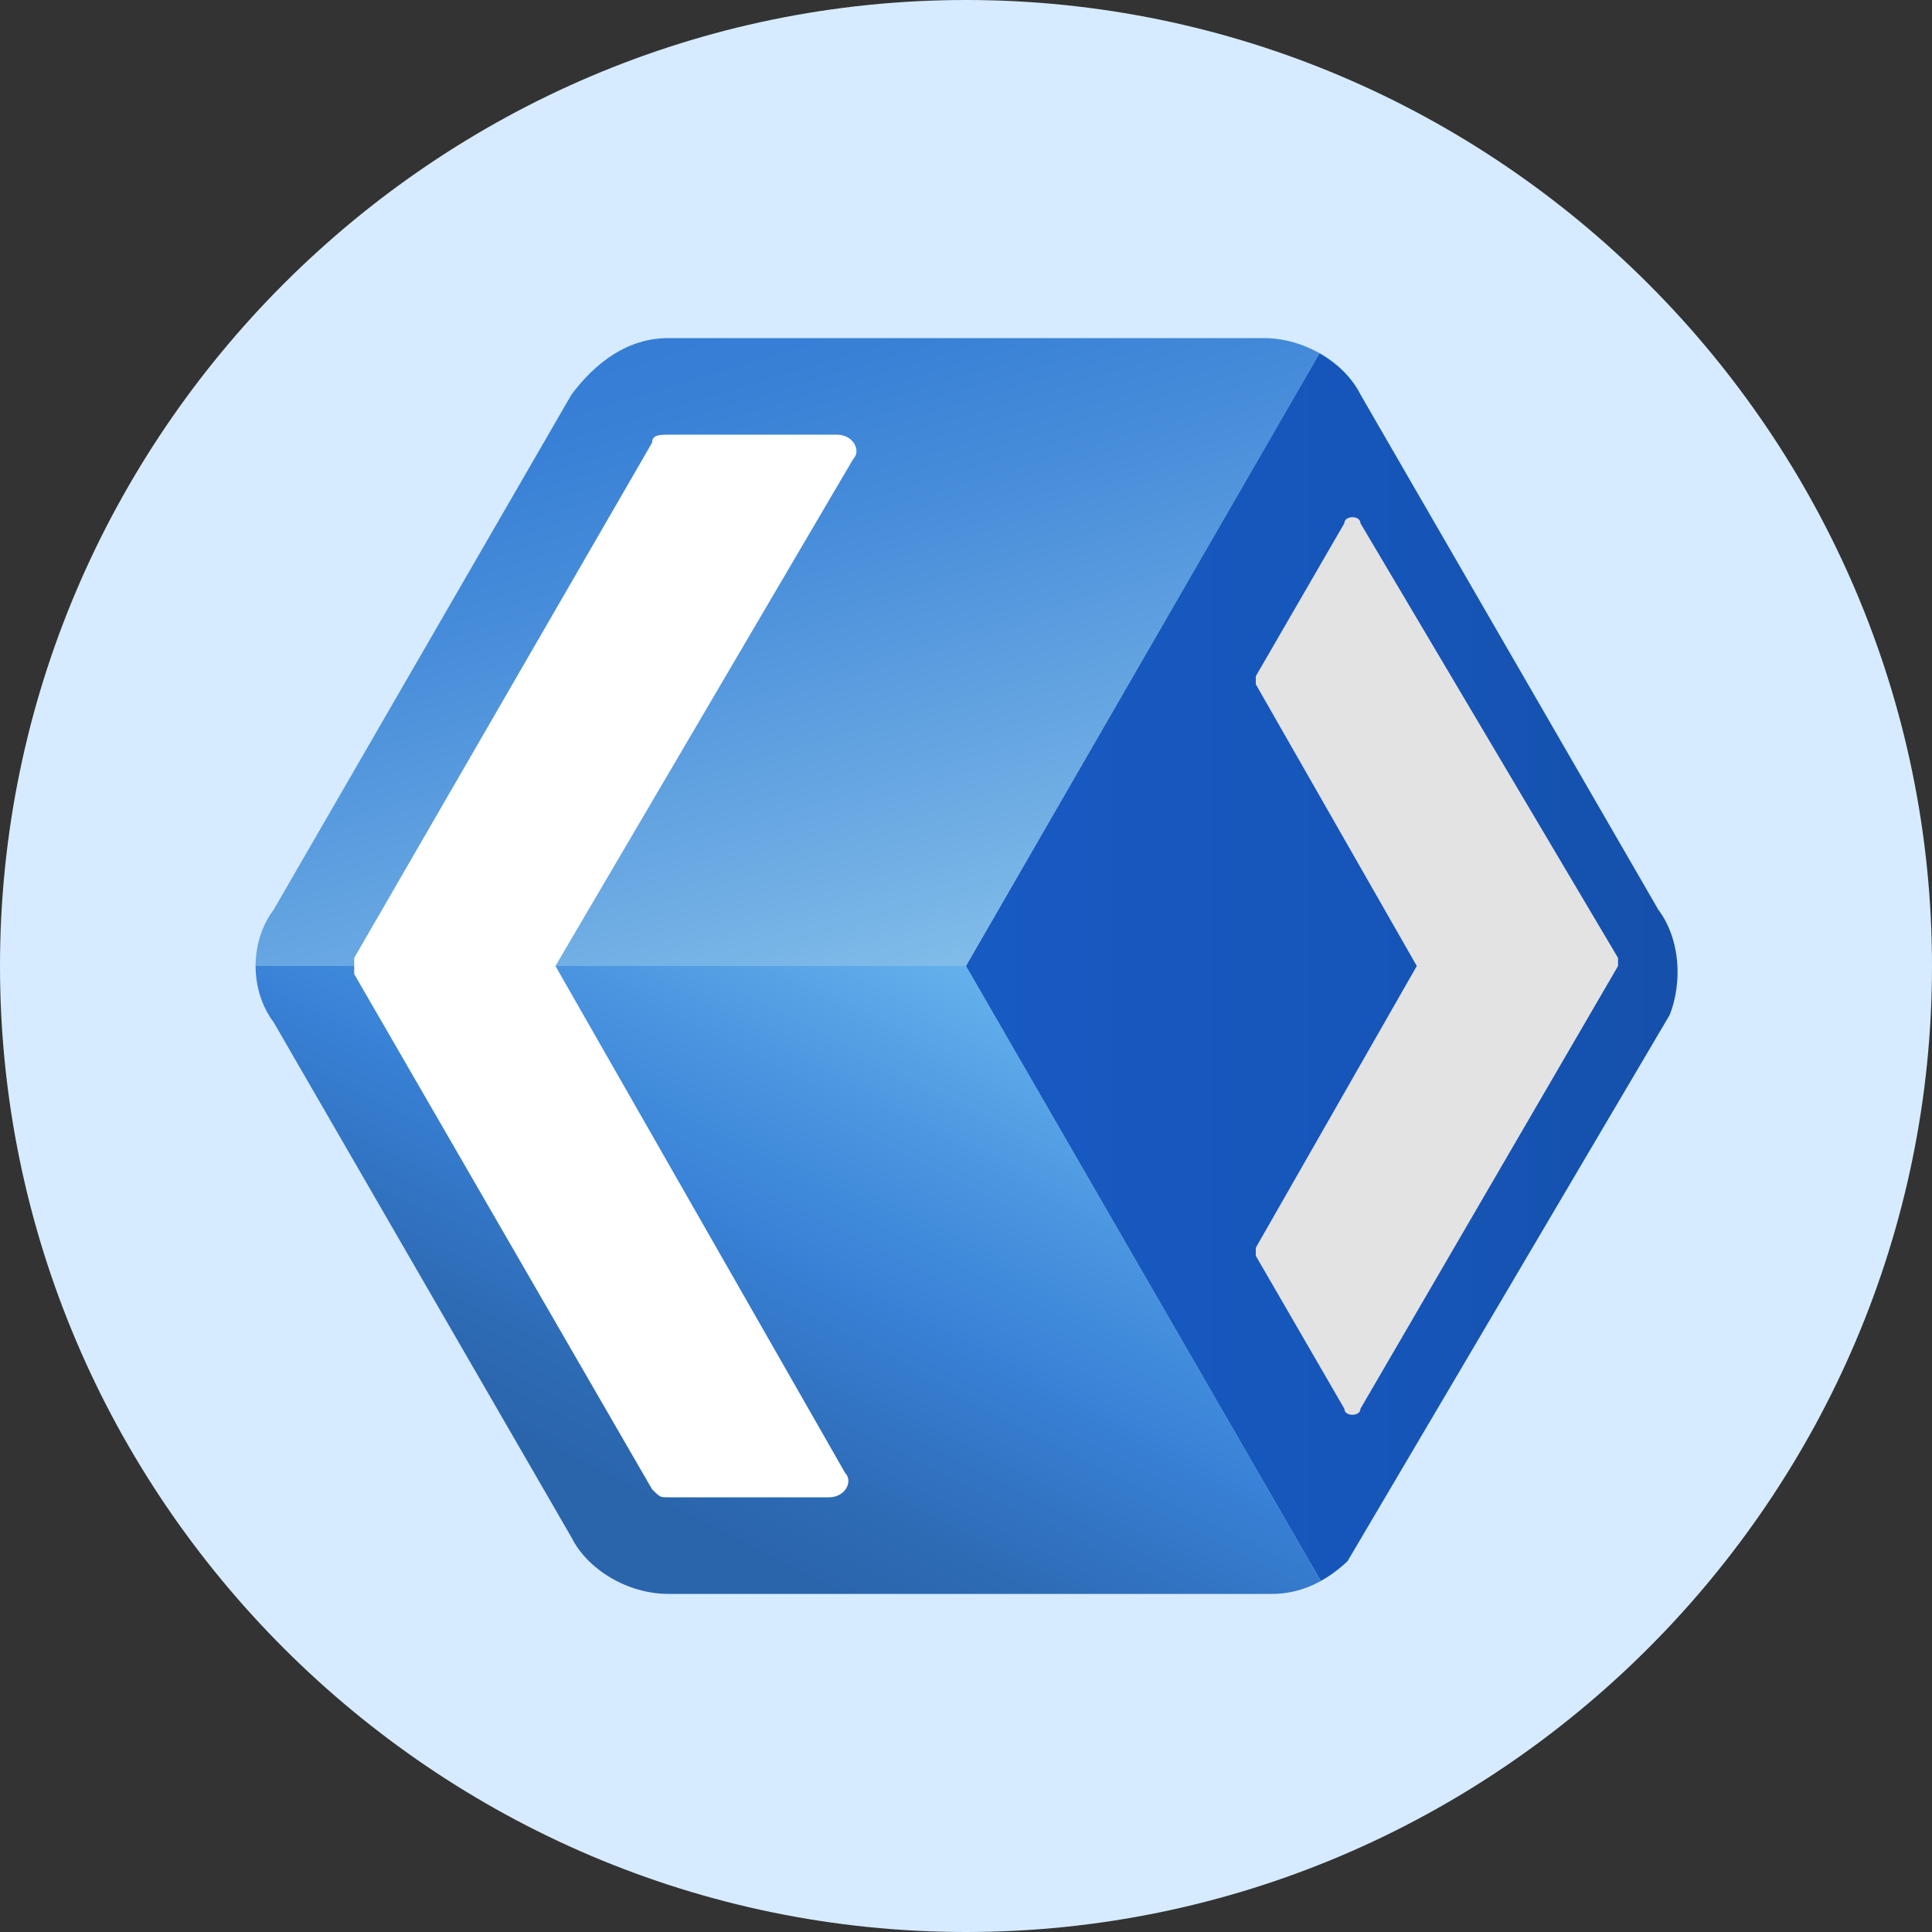 <?xml version="1.0" encoding="utf-8"?>
<!-- Generator: Adobe Illustrator 28.2.0, SVG Export Plug-In . SVG Version: 6.00 Build 0)  -->
<svg version="1.1" id="Layer_1" xmlns="http://www.w3.org/2000/svg" xmlns:xlink="http://www.w3.org/1999/xlink" x="0px" y="0px"
	 viewBox="0 0 24 24" style="enable-background:new 0 0 24 24;" xml:space="preserve">
<rect x="0" y="0" width="24" height="24" fill="#333333" stroke="none"/>
<style type="text/css">
	.st0{fill:#D6EBFF;}
	
		.st1{clip-path:url(#SVGID_00000161606016318140184360000004690163503889997756_);fill:url(#SVGID_00000084518153676446401290000008094298689111290242_);}
	
		.st2{clip-path:url(#SVGID_00000161606016318140184360000004690163503889997756_);fill:url(#SVGID_00000156578606061411850730000000800239925250443421_);}
	
		.st3{clip-path:url(#SVGID_00000161606016318140184360000004690163503889997756_);fill:url(#SVGID_00000024700507755366560420000006499269718098693541_);}
	.st4{fill:#FFFFFF;}
	.st5{fill:#E3E3E3;}
</style>
<path class="st0" d="M12,0L12,0c6.6,0,12,5.4,12,12l0,0c0,6.6-5.4,12-12,12l0,0C5.4,24,0,18.6,0,12l0,0C0,5.4,5.4,0,12,0z"/>
<g>
	<g>
		<defs>
			<path id="SVGID_1_" d="M20.7,12.7l-3.7,6.4c-0.3,0.4-0.7,0.7-1.2,0.7H8.3c-0.5,0-1-0.3-1.2-0.7l-3.7-6.4c-0.3-0.4-0.3-1,0-1.4
				l3.7-6.4c0.3-0.4,0.7-0.7,1.2-0.7h7.4c0.5,0,1,0.3,1.2,0.7l3.7,6.4C20.9,11.7,20.9,12.3,20.7,12.7z"/>
		</defs>
		<clipPath id="SVGID_00000082337012958287743980000012053663190791004078_">
			<use xlink:href="#SVGID_1_"  style="overflow:visible;"/>
		</clipPath>
		
			<linearGradient id="SVGID_00000122697308392426844100000002983399044277617581_" gradientUnits="userSpaceOnUse" x1="8.444" y1="3.791" x2="11.446" y2="13.807">
			<stop  offset="1.385225e-07" style="stop-color:#357DD5"/>
			<stop  offset="0.108" style="stop-color:#3880D6"/>
			<stop  offset="0.308" style="stop-color:#478DDA"/>
			<stop  offset="0.692" style="stop-color:#6FADE4"/>
			<stop  offset="1" style="stop-color:#93CBEE"/>
		</linearGradient>
		
			<polygon style="clip-path:url(#SVGID_00000082337012958287743980000012053663190791004078_);fill:url(#SVGID_00000122697308392426844100000002983399044277617581_);" points="
			12,12 2.9,12 7.5,4.2 16.5,4.2 		"/>
		
			<linearGradient id="SVGID_00000163754996265849439410000014550732022482274729_" gradientUnits="userSpaceOnUse" x1="7.69" y1="19.945" x2="11.779" y2="11.873">
			<stop  offset="0.149" style="stop-color:#2A65AC"/>
			<stop  offset="0.286" style="stop-color:#2E6CB7"/>
			<stop  offset="0.527" style="stop-color:#3880D5"/>
			<stop  offset="0.544" style="stop-color:#3982D7"/>
			<stop  offset="0.735" style="stop-color:#4993DF"/>
			<stop  offset="1" style="stop-color:#65B1EC"/>
		</linearGradient>
		
			<polygon style="clip-path:url(#SVGID_00000082337012958287743980000012053663190791004078_);fill:url(#SVGID_00000163754996265849439410000014550732022482274729_);" points="
			7.5,19.8 16.5,19.8 12,12 2.9,12 		"/>
		
			<linearGradient id="SVGID_00000137835110798942282540000011202684411160874638_" gradientUnits="userSpaceOnUse" x1="11.998" y1="12" x2="21.072" y2="12">
			<stop  offset="1.065558e-08" style="stop-color:#175AC2"/>
			<stop  offset="0.537" style="stop-color:#1656BA"/>
			<stop  offset="1" style="stop-color:#1550AA"/>
		</linearGradient>
		
			<polygon style="clip-path:url(#SVGID_00000082337012958287743980000012053663190791004078_);fill:url(#SVGID_00000137835110798942282540000011202684411160874638_);" points="
			21.1,12 16.5,19.8 12,12 16.5,4.2 		"/>
	</g>
	<g>
		<path class="st4" d="M6.9,12l3.6,6.3c0.1,0.1,0,0.3-0.2,0.3h-2c-0.1,0-0.1,0-0.2-0.1l-3.7-6.4c0-0.1,0-0.1,0-0.2l3.7-6.4
			c0-0.1,0.1-0.1,0.2-0.1h2.1c0.2,0,0.3,0.2,0.2,0.3L6.9,12L6.9,12z"/>
	</g>
	<path class="st5" d="M16.9,6.5c0-0.1-0.2-0.1-0.2,0l-1.1,1.9c0,0,0,0.1,0,0.1l2,3.5l-2,3.5c0,0,0,0.1,0,0.1l1.1,1.9
		c0,0.1,0.2,0.1,0.2,0l3.2-5.5c0,0,0,0,0,0c0,0,0-0.1,0-0.1c0,0,0,0,0,0L16.9,6.5z"/>
</g>
</svg>
